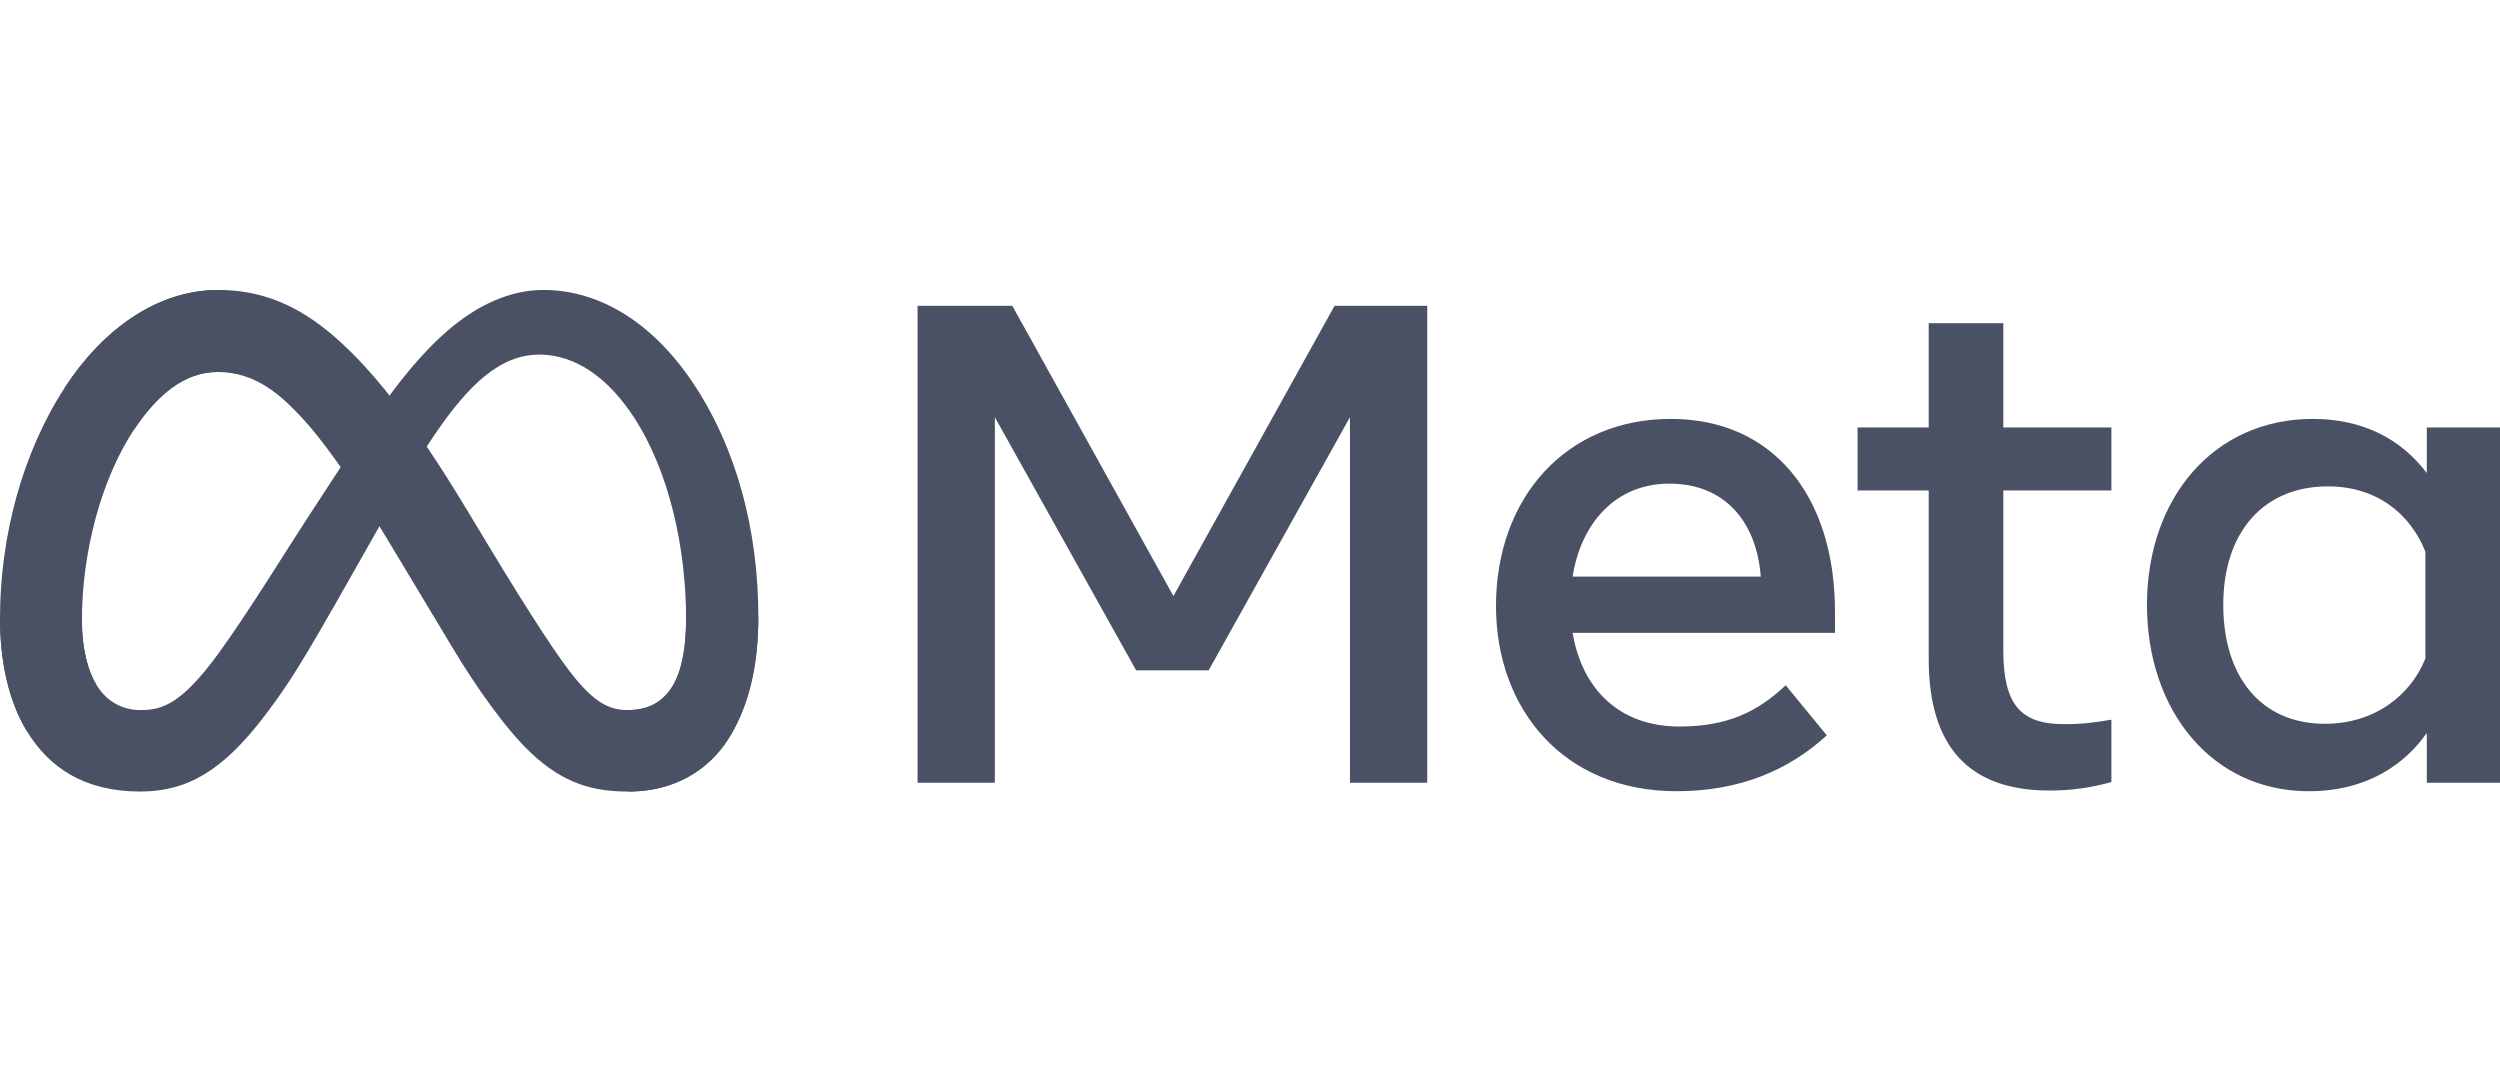 <svg width="319" height="138" viewBox="0 0 319 138" fill="none" xmlns="http://www.w3.org/2000/svg">
<g clip-path="url(#clip0_7285_10496)">
<path d="M10.452 79.207C10.452 82.886 11.263 85.71 12.323 87.419C13.712 89.658 15.785 90.606 17.898 90.606C20.624 90.606 23.117 89.932 27.923 83.315C31.772 78.01 36.308 70.565 39.36 65.897L44.529 57.989C48.119 52.497 52.275 46.392 57.04 42.254C60.93 38.876 65.126 37 69.349 37C76.439 37 83.192 41.091 88.361 48.765C94.017 57.168 96.763 67.754 96.763 78.677C96.763 85.171 95.478 89.942 93.291 93.712C91.177 97.358 87.059 101 80.13 101V90.606C86.063 90.606 87.543 85.178 87.543 78.965C87.543 70.112 85.471 60.288 80.904 53.268C77.664 48.289 73.464 45.246 68.844 45.246C63.847 45.246 59.826 48.999 55.307 55.691C52.904 59.246 50.438 63.578 47.668 68.467L44.62 73.845C38.495 84.658 36.944 87.121 33.882 91.186C28.515 98.303 23.932 101 17.898 101C10.741 101 6.215 97.914 3.412 93.263C1.124 89.473 0 84.501 0 78.835L10.452 79.207Z" fill="#4B5164"/>
<path d="M8.241 49.498C13.033 42.144 19.948 37 27.879 37C32.472 37 37.038 38.354 41.806 42.231C47.022 46.469 52.581 53.449 59.516 64.952L62.003 69.08C68.006 79.039 71.422 84.162 73.42 86.578C75.991 89.681 77.791 90.606 80.13 90.606C86.063 90.606 87.543 85.178 87.543 78.965L96.763 78.677C96.763 85.171 95.478 89.942 93.291 93.712C91.177 97.358 87.059 101 80.13 101C75.823 101 72.007 100.068 67.787 96.105C64.543 93.062 60.751 87.657 57.834 82.799L49.156 68.363C44.801 61.119 40.807 55.718 38.495 53.271C36.008 50.641 32.812 47.465 27.71 47.465C23.582 47.465 20.075 50.349 17.141 54.763L8.241 49.498Z" fill="#4B5164"/>
<path d="M27.711 47.465C23.582 47.465 20.076 50.349 17.141 54.763C12.992 60.998 10.452 70.287 10.452 79.207C10.452 82.886 11.263 85.71 12.323 87.419L3.412 93.263C1.124 89.473 0 84.501 0 78.835C0 68.531 2.84 57.792 8.241 49.498C13.033 42.144 19.948 37 27.879 37L27.711 47.465Z" fill="#4B5164"/>
<path d="M117.081 39.024H129.171L149.728 76.057L170.288 39.024H182.116V99.874H172.253V53.238L154.224 85.533H144.97L126.944 53.238V99.874H117.081V39.024ZM213.02 61.712C205.947 61.712 201.687 67.013 200.667 73.577H224.673C224.178 66.815 220.261 61.712 213.02 61.712ZM190.889 77.317C190.889 63.505 199.853 53.452 213.192 53.452C226.312 53.452 234.145 63.377 234.145 78.054V80.751H200.667C201.855 87.892 206.613 92.704 214.285 92.704C220.406 92.704 224.232 90.844 227.86 87.443L233.099 93.833C228.162 98.353 221.883 100.96 213.935 100.96C199.496 100.96 190.889 90.475 190.889 77.317ZM246.104 62.583H237.026V54.541H246.104V41.242H255.621V54.541H269.414V62.583H255.621V82.966C255.621 89.926 257.855 92.399 263.347 92.399C265.854 92.399 267.29 92.184 269.414 91.832V99.787C266.769 100.531 264.245 100.873 261.513 100.873C251.239 100.873 246.104 95.284 246.104 84.095V62.583ZM309.484 70.404C307.573 65.599 303.309 62.061 297.043 62.061C288.9 62.061 283.688 67.814 283.688 77.186C283.688 86.324 288.486 92.355 296.653 92.355C303.074 92.355 307.657 88.636 309.484 84.008V70.404ZM319 99.874H309.659V93.528C307.048 97.264 302.296 100.96 294.601 100.96C282.224 100.96 273.953 90.643 273.953 77.186C273.953 63.602 282.423 53.452 295.125 53.452C301.405 53.452 306.331 55.952 309.659 60.365V54.541H319V99.874Z" fill="#4B5164"/>
</g>
<defs>
<clipPath id="clip0_7285_10496">
<rect width="319" height="64" fill="white" transform="translate(0 37)"/>
</clipPath>
</defs>
</svg>

